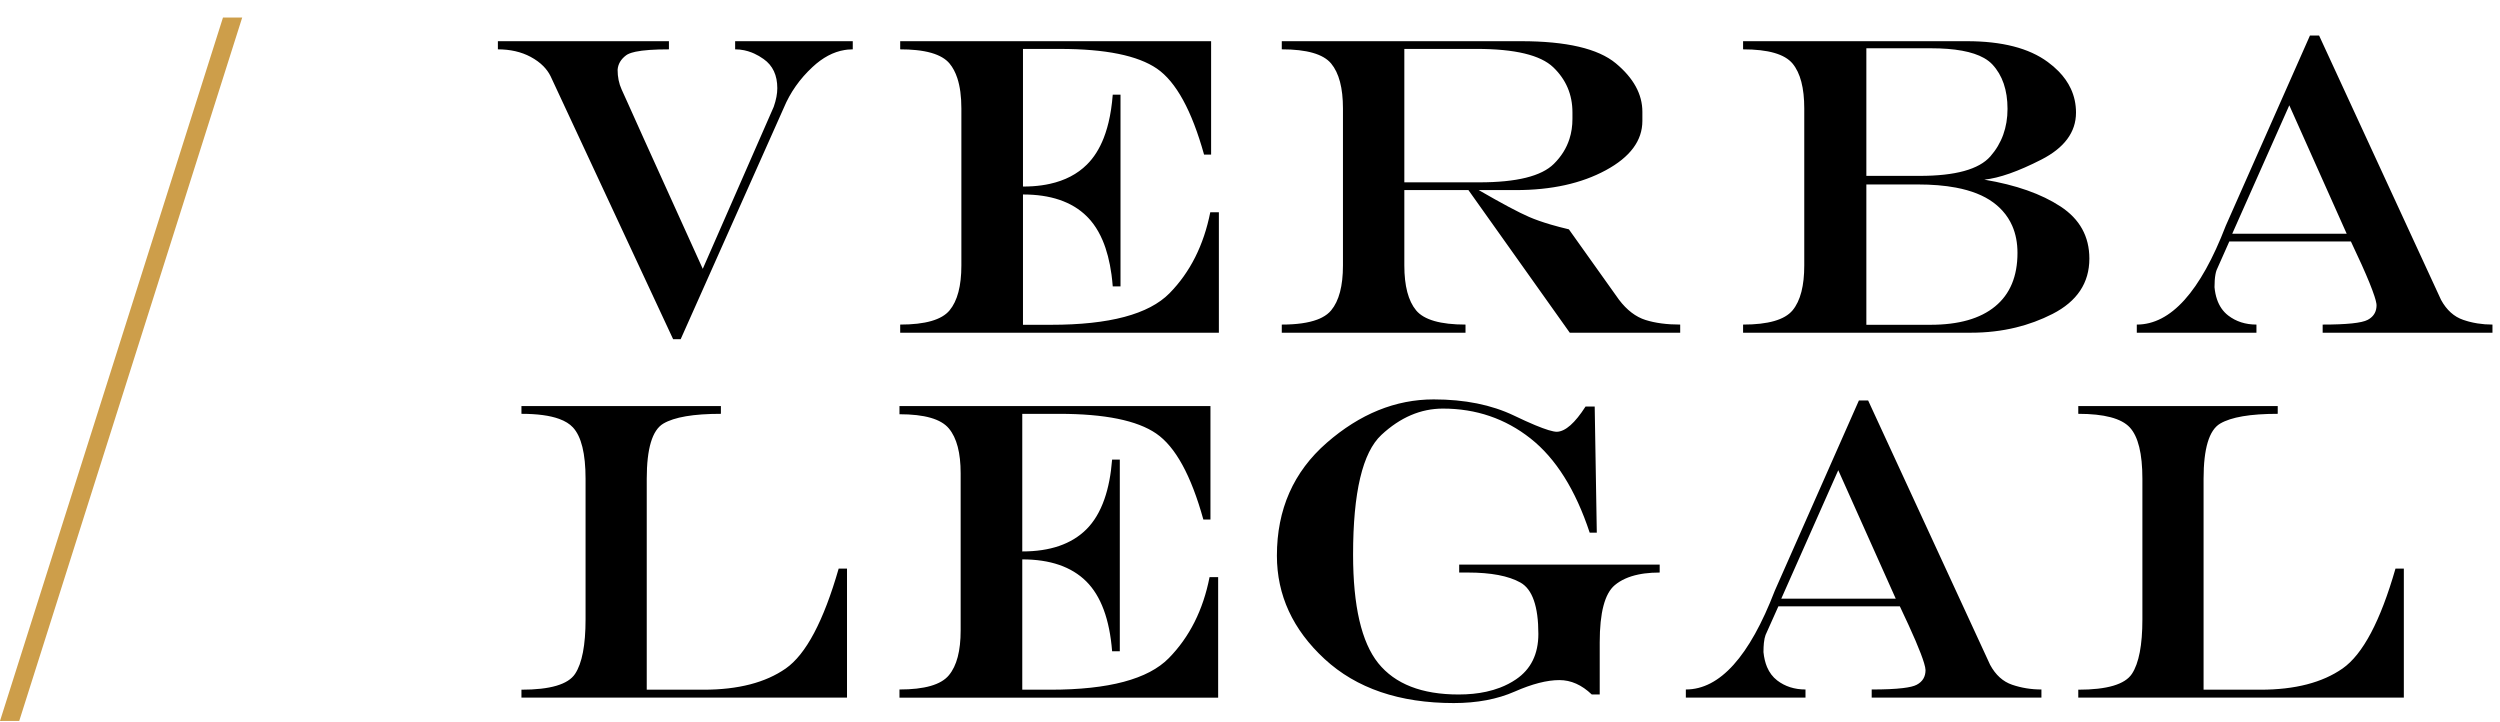 <?xml version="1.0" encoding="UTF-8"?> <svg xmlns="http://www.w3.org/2000/svg" width="142" height="41" viewBox="0 0 142 41" fill="none" class="h-6 sm:h-8 xl:h-10 w-auto"> <path fill-rule="evenodd" clip-rule="evenodd" d="M126.791 13.276H133.292L130.032 5.981L126.791 13.276ZM131.205 2.02H131.725L138.653 17.036C138.97 17.614 139.389 17.991 139.913 18.169C139.979 18.191 140.046 18.213 140.113 18.232L140.23 18.266C140.391 18.309 140.555 18.343 140.721 18.37C140.997 18.414 141.281 18.436 141.572 18.436V18.898H131.927V18.436C133.297 18.436 134.147 18.347 134.482 18.169C134.608 18.102 134.711 18.021 134.789 17.927C134.829 17.879 134.863 17.827 134.892 17.771C134.956 17.645 134.988 17.498 134.988 17.333C134.987 17.307 134.984 17.276 134.979 17.242C134.972 17.198 134.961 17.148 134.947 17.092L134.931 17.027C134.913 16.965 134.893 16.895 134.868 16.819C134.802 16.615 134.708 16.364 134.588 16.067C134.346 15.471 133.994 14.687 133.531 13.715H126.625L125.903 15.34C125.877 15.41 125.854 15.494 125.837 15.592C125.802 15.781 125.784 16.021 125.784 16.312C125.808 16.565 125.854 16.795 125.925 17.001C126.057 17.39 126.27 17.695 126.561 17.92C127.007 18.264 127.545 18.436 128.166 18.436V18.898H121.37V18.436C123.301 18.436 124.984 16.566 126.423 12.825L131.205 2.02ZM37.995 2.34H28.28V2.803C28.983 2.803 29.605 2.944 30.138 3.229C30.426 3.384 30.669 3.561 30.866 3.761C31.033 3.931 31.167 4.117 31.269 4.32L38.234 19.267H38.662L44.52 6.123C44.883 5.254 45.425 4.482 46.147 3.811C46.725 3.27 47.332 2.946 47.971 2.841C48.03 2.831 48.09 2.823 48.15 2.817C48.245 2.808 48.34 2.803 48.437 2.803V2.34H41.756V2.803C41.931 2.803 42.105 2.82 42.275 2.856C42.419 2.887 42.562 2.929 42.702 2.984C42.75 3.003 42.797 3.023 42.844 3.045C43.023 3.127 43.2 3.229 43.374 3.354C43.895 3.722 44.151 4.273 44.151 5.009C44.151 5.316 44.087 5.669 43.949 6.064L39.917 15.27L36.574 7.892L35.643 5.821L35.31 5.086C35.153 4.741 35.08 4.368 35.08 3.964C35.103 3.641 35.265 3.365 35.563 3.141C35.613 3.104 35.677 3.069 35.753 3.039C35.791 3.023 35.833 3.009 35.878 2.995C35.944 2.975 36.018 2.956 36.099 2.938C36.526 2.848 37.158 2.803 37.995 2.803V2.34ZM58.105 18.448V11.046C58.884 11.046 59.572 11.146 60.17 11.348C60.787 11.556 61.309 11.87 61.733 12.292C61.765 12.322 61.795 12.354 61.824 12.386C61.867 12.431 61.909 12.477 61.949 12.525C62.003 12.589 62.055 12.654 62.105 12.722C62.307 12.995 62.481 13.306 62.63 13.655C62.864 14.206 63.031 14.852 63.133 15.593C63.162 15.809 63.185 16.033 63.204 16.266H63.645V5.376H63.204C63.159 5.955 63.079 6.483 62.964 6.961C62.914 7.169 62.856 7.367 62.793 7.556C62.76 7.653 62.726 7.749 62.69 7.842C62.449 8.455 62.131 8.958 61.733 9.351C61.19 9.889 60.491 10.253 59.635 10.442C59.332 10.51 59.009 10.555 58.667 10.578C58.485 10.59 58.298 10.596 58.105 10.596V2.779H60.202C62.791 2.779 64.625 3.152 65.715 3.899C66.8 4.647 67.691 6.273 68.391 8.781H68.791V2.34H51.131V2.803C51.46 2.803 51.763 2.817 52.04 2.846C52.365 2.879 52.654 2.933 52.907 3.006C53.371 3.141 53.714 3.342 53.935 3.608C54.12 3.831 54.267 4.108 54.376 4.438C54.529 4.905 54.606 5.479 54.606 6.159V15.079C54.606 16.242 54.382 17.092 53.935 17.63C53.489 18.167 52.552 18.436 51.131 18.436V18.899H69.232V12.055H68.744C68.372 13.929 67.6 15.463 66.428 16.657C65.25 17.852 63.012 18.448 59.706 18.448H58.105ZM79.766 10.357H84.023C86.143 10.357 87.554 10.008 88.258 9.309C88.681 8.891 88.976 8.419 89.144 7.893C89.259 7.537 89.315 7.157 89.315 6.752V6.384C89.315 5.372 88.952 4.519 88.226 3.822C87.499 3.126 86.046 2.778 83.871 2.778H79.766V10.357ZM86.395 2.34C88.975 2.34 90.768 2.759 91.779 3.597C92.786 4.435 93.287 5.352 93.287 6.349V6.87C93.287 7.985 92.598 8.919 91.209 9.67C89.82 10.422 88.119 10.797 86.102 10.797H83.991C85.319 11.565 86.272 12.072 86.851 12.321C87.195 12.471 87.605 12.614 88.078 12.754C88.394 12.847 88.739 12.938 89.112 13.026L91.959 17.024C92.409 17.617 92.915 18.001 93.467 18.175C94.019 18.349 94.676 18.436 95.435 18.436V18.898H89.163L83.407 10.797H79.766V15.079C79.766 16.241 79.991 17.092 80.436 17.629C80.883 18.167 81.82 18.436 83.241 18.436V18.898H72.805V18.436C73.647 18.436 74.318 18.341 74.819 18.153C74.916 18.117 75.006 18.077 75.09 18.033C75.306 17.922 75.478 17.787 75.609 17.629C76.056 17.092 76.28 16.241 76.28 15.079V6.159C76.28 4.996 76.056 4.146 75.609 3.608C75.163 3.071 74.226 2.802 72.805 2.802V2.34H86.395ZM106.009 18.448V10.477H108.915C109.73 10.477 110.455 10.536 111.09 10.655C111.97 10.821 112.678 11.102 113.214 11.497C113.411 11.643 113.588 11.802 113.743 11.973C113.975 12.229 114.159 12.516 114.296 12.829C114.494 13.282 114.593 13.795 114.593 14.367C114.593 15.696 114.17 16.709 113.324 17.403C112.479 18.1 111.255 18.448 109.65 18.448H106.009ZM106.009 9.99V2.742H109.674C111.034 2.742 112.038 2.927 112.689 3.294C112.879 3.401 113.038 3.524 113.168 3.662C113.738 4.275 114.027 5.115 114.027 6.183C114.027 7.242 113.701 8.143 113.053 8.882C112.404 9.621 111.066 9.99 109.03 9.99H106.009ZM116.312 3.52C115.246 2.733 113.715 2.34 111.715 2.34H99.007V2.803C100.432 2.803 101.365 3.071 101.816 3.608C102.262 4.146 102.482 4.996 102.482 6.159V15.079C102.482 15.652 102.429 16.149 102.321 16.57C102.21 17.004 102.042 17.357 101.816 17.63C101.365 18.167 100.432 18.436 99.007 18.436V18.898H111.949C112.844 18.898 113.697 18.799 114.51 18.6C115.234 18.423 115.926 18.167 116.584 17.831C117.977 17.119 118.676 16.071 118.676 14.688C118.676 13.431 118.129 12.443 117.039 11.729C115.949 11.013 114.506 10.505 112.708 10.204C113.554 10.117 114.635 9.737 115.949 9.065C116.598 8.733 117.086 8.348 117.414 7.908C117.749 7.46 117.917 6.956 117.917 6.396C117.917 5.912 117.819 5.459 117.623 5.038C117.459 4.686 117.227 4.354 116.925 4.047C116.745 3.863 116.541 3.688 116.312 3.52ZM40.947 23.066H29.618V23.505C30.518 23.505 31.231 23.601 31.76 23.793C32.096 23.915 32.356 24.076 32.542 24.276C33.02 24.79 33.26 25.763 33.26 27.194V35.177C33.26 36.641 33.062 37.673 32.666 38.273C32.272 38.874 31.255 39.175 29.618 39.175V39.625H48.11V32.295H47.637C46.781 35.276 45.779 37.168 44.63 37.971C43.48 38.773 41.926 39.175 39.973 39.175H36.735V27.194C36.735 25.479 37.048 24.435 37.674 24.062C38.299 23.691 39.389 23.505 40.947 23.505V23.066ZM58.065 31.773V39.175H59.664C62.971 39.175 65.214 38.578 66.387 37.384C67.559 36.19 68.336 34.656 68.703 32.781H69.191V39.626H51.09V39.163C52.515 39.163 53.448 38.895 53.895 38.356C54.345 37.818 54.565 36.969 54.565 35.807V26.886C54.565 25.724 54.345 24.873 53.895 24.336C53.448 23.799 52.515 23.529 51.09 23.529V23.066H68.754V29.508H68.35C67.655 27.001 66.764 25.374 65.674 24.626C64.589 23.879 62.75 23.506 60.166 23.506H58.065V31.322C59.647 31.322 60.855 30.907 61.696 30.077C62.139 29.639 62.484 29.061 62.733 28.346C62.956 27.708 63.101 26.961 63.168 26.104H63.605V36.992H63.168C63.025 35.174 62.533 33.849 61.696 33.019C60.855 32.188 59.647 31.773 58.065 31.773ZM85.995 23.605C84.717 22.993 83.199 22.686 81.434 22.686C79.269 22.686 77.241 23.509 75.356 25.153C73.471 26.798 72.528 28.934 72.528 31.56C72.528 33.805 73.43 35.762 75.236 37.431C77.043 39.099 79.489 39.934 82.574 39.934C83.894 39.934 85.048 39.716 86.036 39.281C87.024 38.846 87.871 38.629 88.574 38.629C89.231 38.629 89.843 38.901 90.413 39.447H90.864V36.481C90.864 34.797 91.149 33.716 91.719 33.237C92.064 32.948 92.511 32.746 93.061 32.632C93.121 32.619 93.183 32.607 93.246 32.597L93.407 32.573C93.674 32.538 93.962 32.52 94.27 32.52V32.068H82.882V32.52H83.37C84.689 32.52 85.686 32.71 86.362 33.089C87.039 33.469 87.379 34.441 87.379 36.008C87.379 37.153 86.956 38.014 86.11 38.587C85.833 38.775 85.529 38.933 85.199 39.059C84.955 39.152 84.696 39.23 84.424 39.289C83.942 39.395 83.416 39.447 82.846 39.447C80.758 39.447 79.241 38.853 78.284 37.668C77.333 36.481 76.855 34.426 76.855 31.5C76.855 27.965 77.393 25.699 78.464 24.702C79.535 23.707 80.698 23.208 81.958 23.208C83.839 23.208 85.498 23.773 86.933 24.904C88.367 26.035 89.489 27.818 90.294 30.254H90.698L90.579 23.09H90.06C89.457 24.031 88.914 24.509 88.432 24.525C88.211 24.525 87.8 24.4 87.197 24.15C86.857 24.009 86.457 23.827 85.995 23.605ZM101.177 34.003H107.678L104.413 26.707L101.177 34.003ZM105.586 22.746H106.11L113.039 37.763C113.352 38.34 113.77 38.718 114.294 38.895C114.818 39.073 115.37 39.163 115.953 39.163V39.625H106.312V39.163C107.053 39.163 107.644 39.137 108.082 39.084C108.452 39.04 108.715 38.977 108.868 38.895C109.204 38.718 109.37 38.44 109.37 38.06C109.367 37.969 109.34 37.837 109.288 37.664C109.199 37.365 109.039 36.944 108.807 36.401C108.578 35.867 108.279 35.214 107.912 34.441H101.011L100.284 36.066C100.241 36.181 100.209 36.33 100.189 36.516C100.174 36.666 100.165 36.841 100.165 37.039C100.197 37.359 100.265 37.642 100.368 37.888C100.501 38.201 100.692 38.454 100.942 38.647C101.388 38.99 101.926 39.163 102.552 39.163V39.625H95.756V39.163C97.683 39.163 99.37 37.292 100.809 33.552L105.586 22.746ZM129.375 23.066H118.046V23.505C119.518 23.505 120.492 23.763 120.97 24.276C121.448 24.79 121.688 25.763 121.688 27.194V35.177C121.688 36.641 121.489 37.673 121.094 38.273C120.699 38.874 119.683 39.175 118.046 39.175V39.625H136.538V32.295H136.064C135.209 35.276 134.207 37.168 133.058 37.971C131.908 38.773 130.354 39.175 128.399 39.175H125.163V27.194C125.163 25.479 125.476 24.435 126.101 24.062C126.727 23.691 127.816 23.505 129.375 23.505V23.066Z" fill="currentColor"></path> <path d="M12.665 0.997L0 40.951L1.092 40.95L13.757 0.996L12.665 0.997Z" fill="#CD9E4A"></path> </svg> 